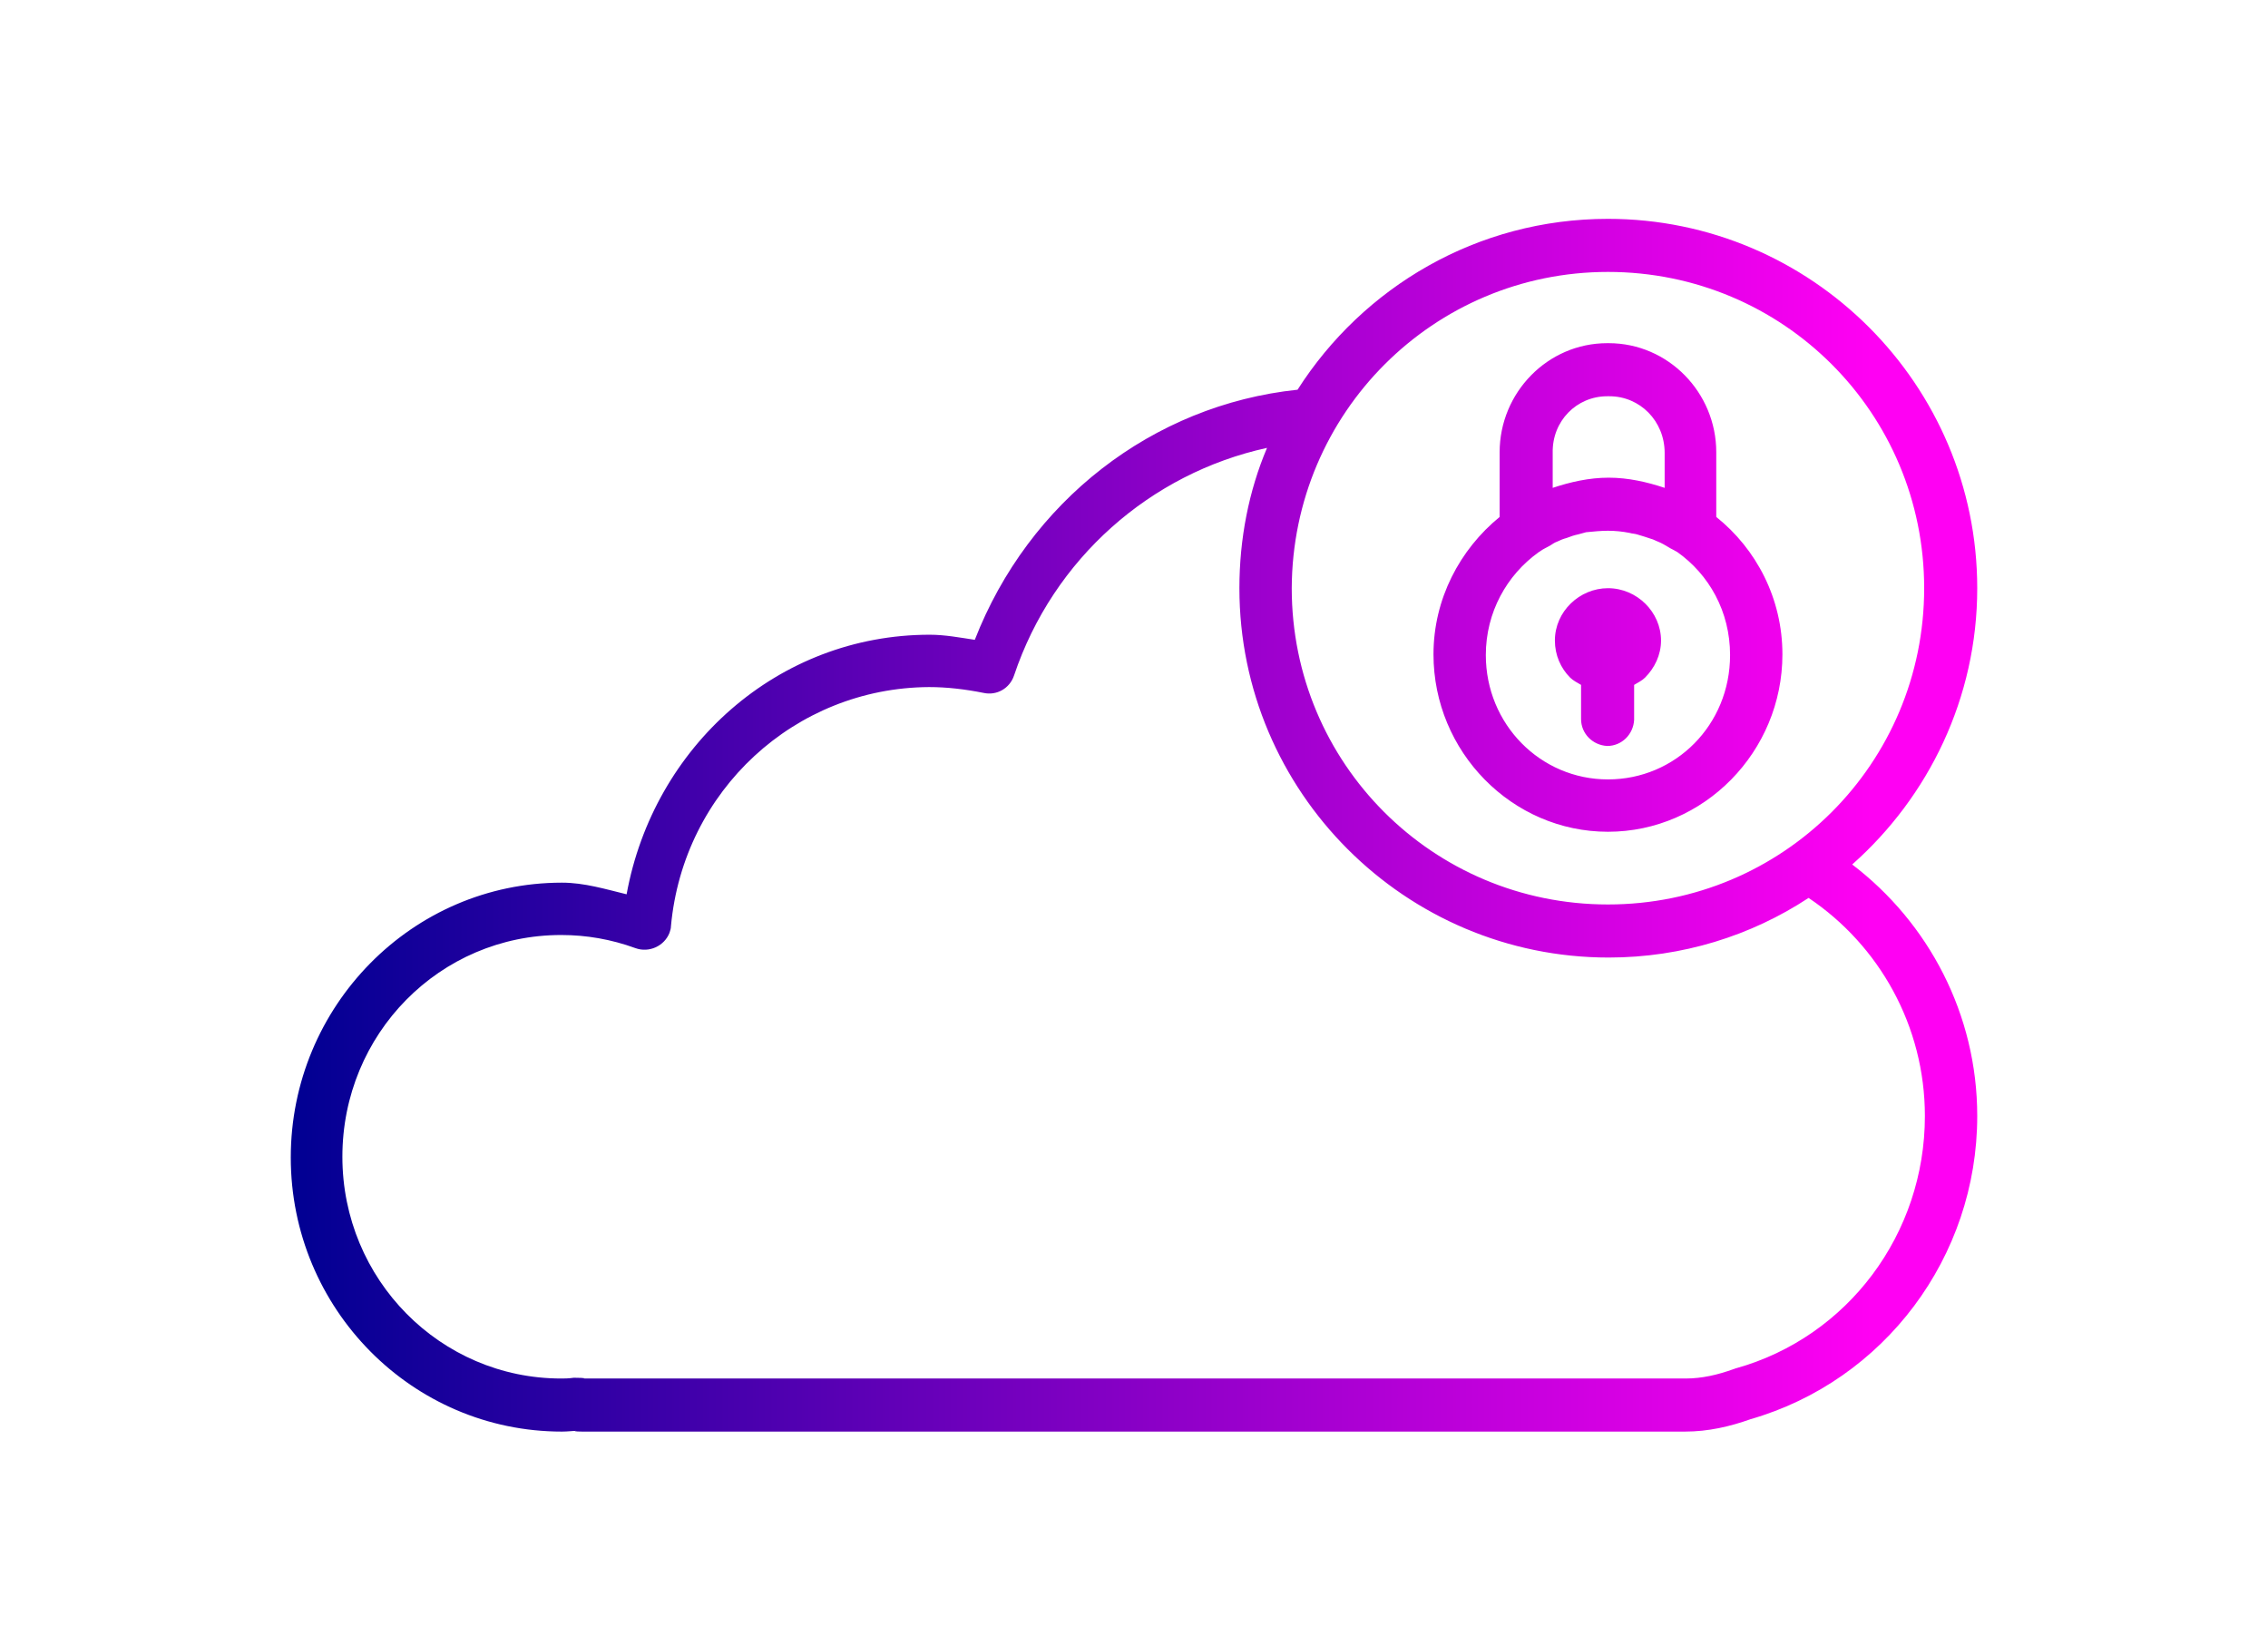 <?xml version="1.0" encoding="utf-8"?>
<!-- Generator: Adobe Illustrator 24.3.0, SVG Export Plug-In . SVG Version: 6.00 Build 0)  -->
<svg version="1.1" id="Layer_1" xmlns="http://www.w3.org/2000/svg" xmlns:xlink="http://www.w3.org/1999/xlink" x="0px" y="0px"
	 width="312px" height="225px" viewBox="0 0 312 225" style="enable-background:new 0 0 312 225;" xml:space="preserve">
<style type="text/css">
	.st0{fill-rule:evenodd;clip-rule:evenodd;fill:url(#SVGID_1_);}
</style>
<linearGradient id="SVGID_1_" gradientUnits="userSpaceOnUse" x1="40" y1="116.5" x2="257.5" y2="116.5" gradientTransform="matrix(1 0 0 -1 0 230)">
	<stop  offset="0" style="stop-color:#000092"/>
	<stop  offset="1" style="stop-color:#FF00F3"/>
</linearGradient>
<path class="st0" d="M221.2,30.1c-18,0-33.7,9.4-42.7,23.5c-20,2.1-37,15.4-44.4,34.4c-2-0.3-4.1-0.7-6.2-0.7c0,0,0,0,0,0
	c-20.9,0-38,15.4-41.7,35.7c-2.9-0.7-5.8-1.6-8.9-1.6c0,0,0,0,0,0c-20.6,0-37.3,17-37.3,37.8c0,20.8,16.7,37.7,37.3,37.7
	c0.8,0,1.5-0.1,2-0.1c-0.4,0-0.3,0.1,0.8,0.1H229h2.8c3.2,0,6.2-0.7,9-1.7c18.4-5.3,31.2-22.3,31.2-41.7c0-14-6.7-26.6-17.2-34.6
	c10.5-9.3,17.2-22.9,17.2-38C272,52.9,249.2,30.1,221.2,30.1z M221.2,37.4c24.1,0,43.5,19.4,43.5,43.5c0,24.1-19.4,43.5-43.5,43.5
	s-43.5-19.4-43.5-43.5C177.8,56.8,197.2,37.4,221.2,37.4z M221.1,47.2c-8.2,0-14.8,6.8-14.8,15v8.9c-5.5,4.5-9.1,11.3-9.1,18.9
	c0,13.4,10.8,24.4,24,24.4s24-11,24-24.4c0-7.7-3.6-14.5-9.1-18.9v-8.9c0-8.2-6.6-15-14.8-15H221.1z M221.1,54.5h0.3
	c4.2,0,7.6,3.4,7.6,7.8v4.8c-2.4-0.8-5-1.4-7.7-1.4s-5.3,0.6-7.7,1.4v-4.8C213.5,57.9,216.9,54.5,221.1,54.5z M174.3,61.6
	c-2.5,5.9-3.8,12.5-3.8,19.3c0,28,22.8,50.8,50.8,50.8c10.1,0,19.6-3,27.5-8.2c9.7,6.5,16,17.6,16,30c0,16.2-10.6,30.4-26,34.7
	c-0.1,0-0.2,0.1-0.3,0.1c-2.2,0.8-4.4,1.3-6.6,1.3H229H80.1c0.6,0,0.3-0.1-0.9-0.1c-0.1,0-0.2,0-0.3,0c-0.7,0.1-1.3,0.1-1.7,0.1
	c-16.6,0-30.1-13.6-30.1-30.5c0-16.9,13.4-30.5,30.1-30.5c3.5,0,6.9,0.6,10.2,1.8c1.9,0.7,4-0.3,4.7-2.1c0.1-0.3,0.2-0.6,0.2-0.9
	c1.7-18.7,17.1-32.8,35.5-32.9c2.5,0,5,0.3,7.5,0.8c1.8,0.4,3.6-0.6,4.2-2.4C144.9,76.8,158.3,65.1,174.3,61.6z M221.2,73
	c1,0,2,0.1,3,0.3c0.3,0.1,0.7,0.1,1,0.2c0.7,0.2,1.3,0.4,1.9,0.6c0.4,0.1,0.7,0.3,1,0.4c0.5,0.2,1,0.5,1.5,0.8
	c0.3,0.2,0.6,0.3,0.9,0.5c0.1,0,0.1,0.1,0.2,0.1c4.4,3.1,7.3,8.2,7.3,14.2c0,9.6-7.5,17.1-16.8,17.1s-16.8-7.6-16.8-17.1
	c0-5.9,2.9-11,7.2-14.1c0.1-0.1,0.2-0.1,0.3-0.2c0.4-0.3,0.9-0.5,1.4-0.8c0.3-0.2,0.6-0.4,0.9-0.5c0.4-0.2,0.9-0.4,1.3-0.5
	c0.5-0.2,1.1-0.4,1.6-0.5c0.4-0.1,0.7-0.2,1.1-0.3C219.3,73.1,220.2,73,221.2,73z M221.2,80.9c-3.9,0-7.3,3.2-7.3,7.2
	c0,2,0.8,3.8,2.1,5.1c0,0,0,0,0,0c0.4,0.4,1,0.7,1.5,1v4.7c0,2,1.6,3.6,3.6,3.7c2,0,3.6-1.6,3.7-3.6c0,0,0-0.1,0-0.1v-4.7
	c0.5-0.3,1.1-0.6,1.5-1c1.3-1.3,2.2-3.1,2.2-5.1C228.5,84.2,225.2,80.9,221.2,80.9L221.2,80.9z"/>
</svg>
